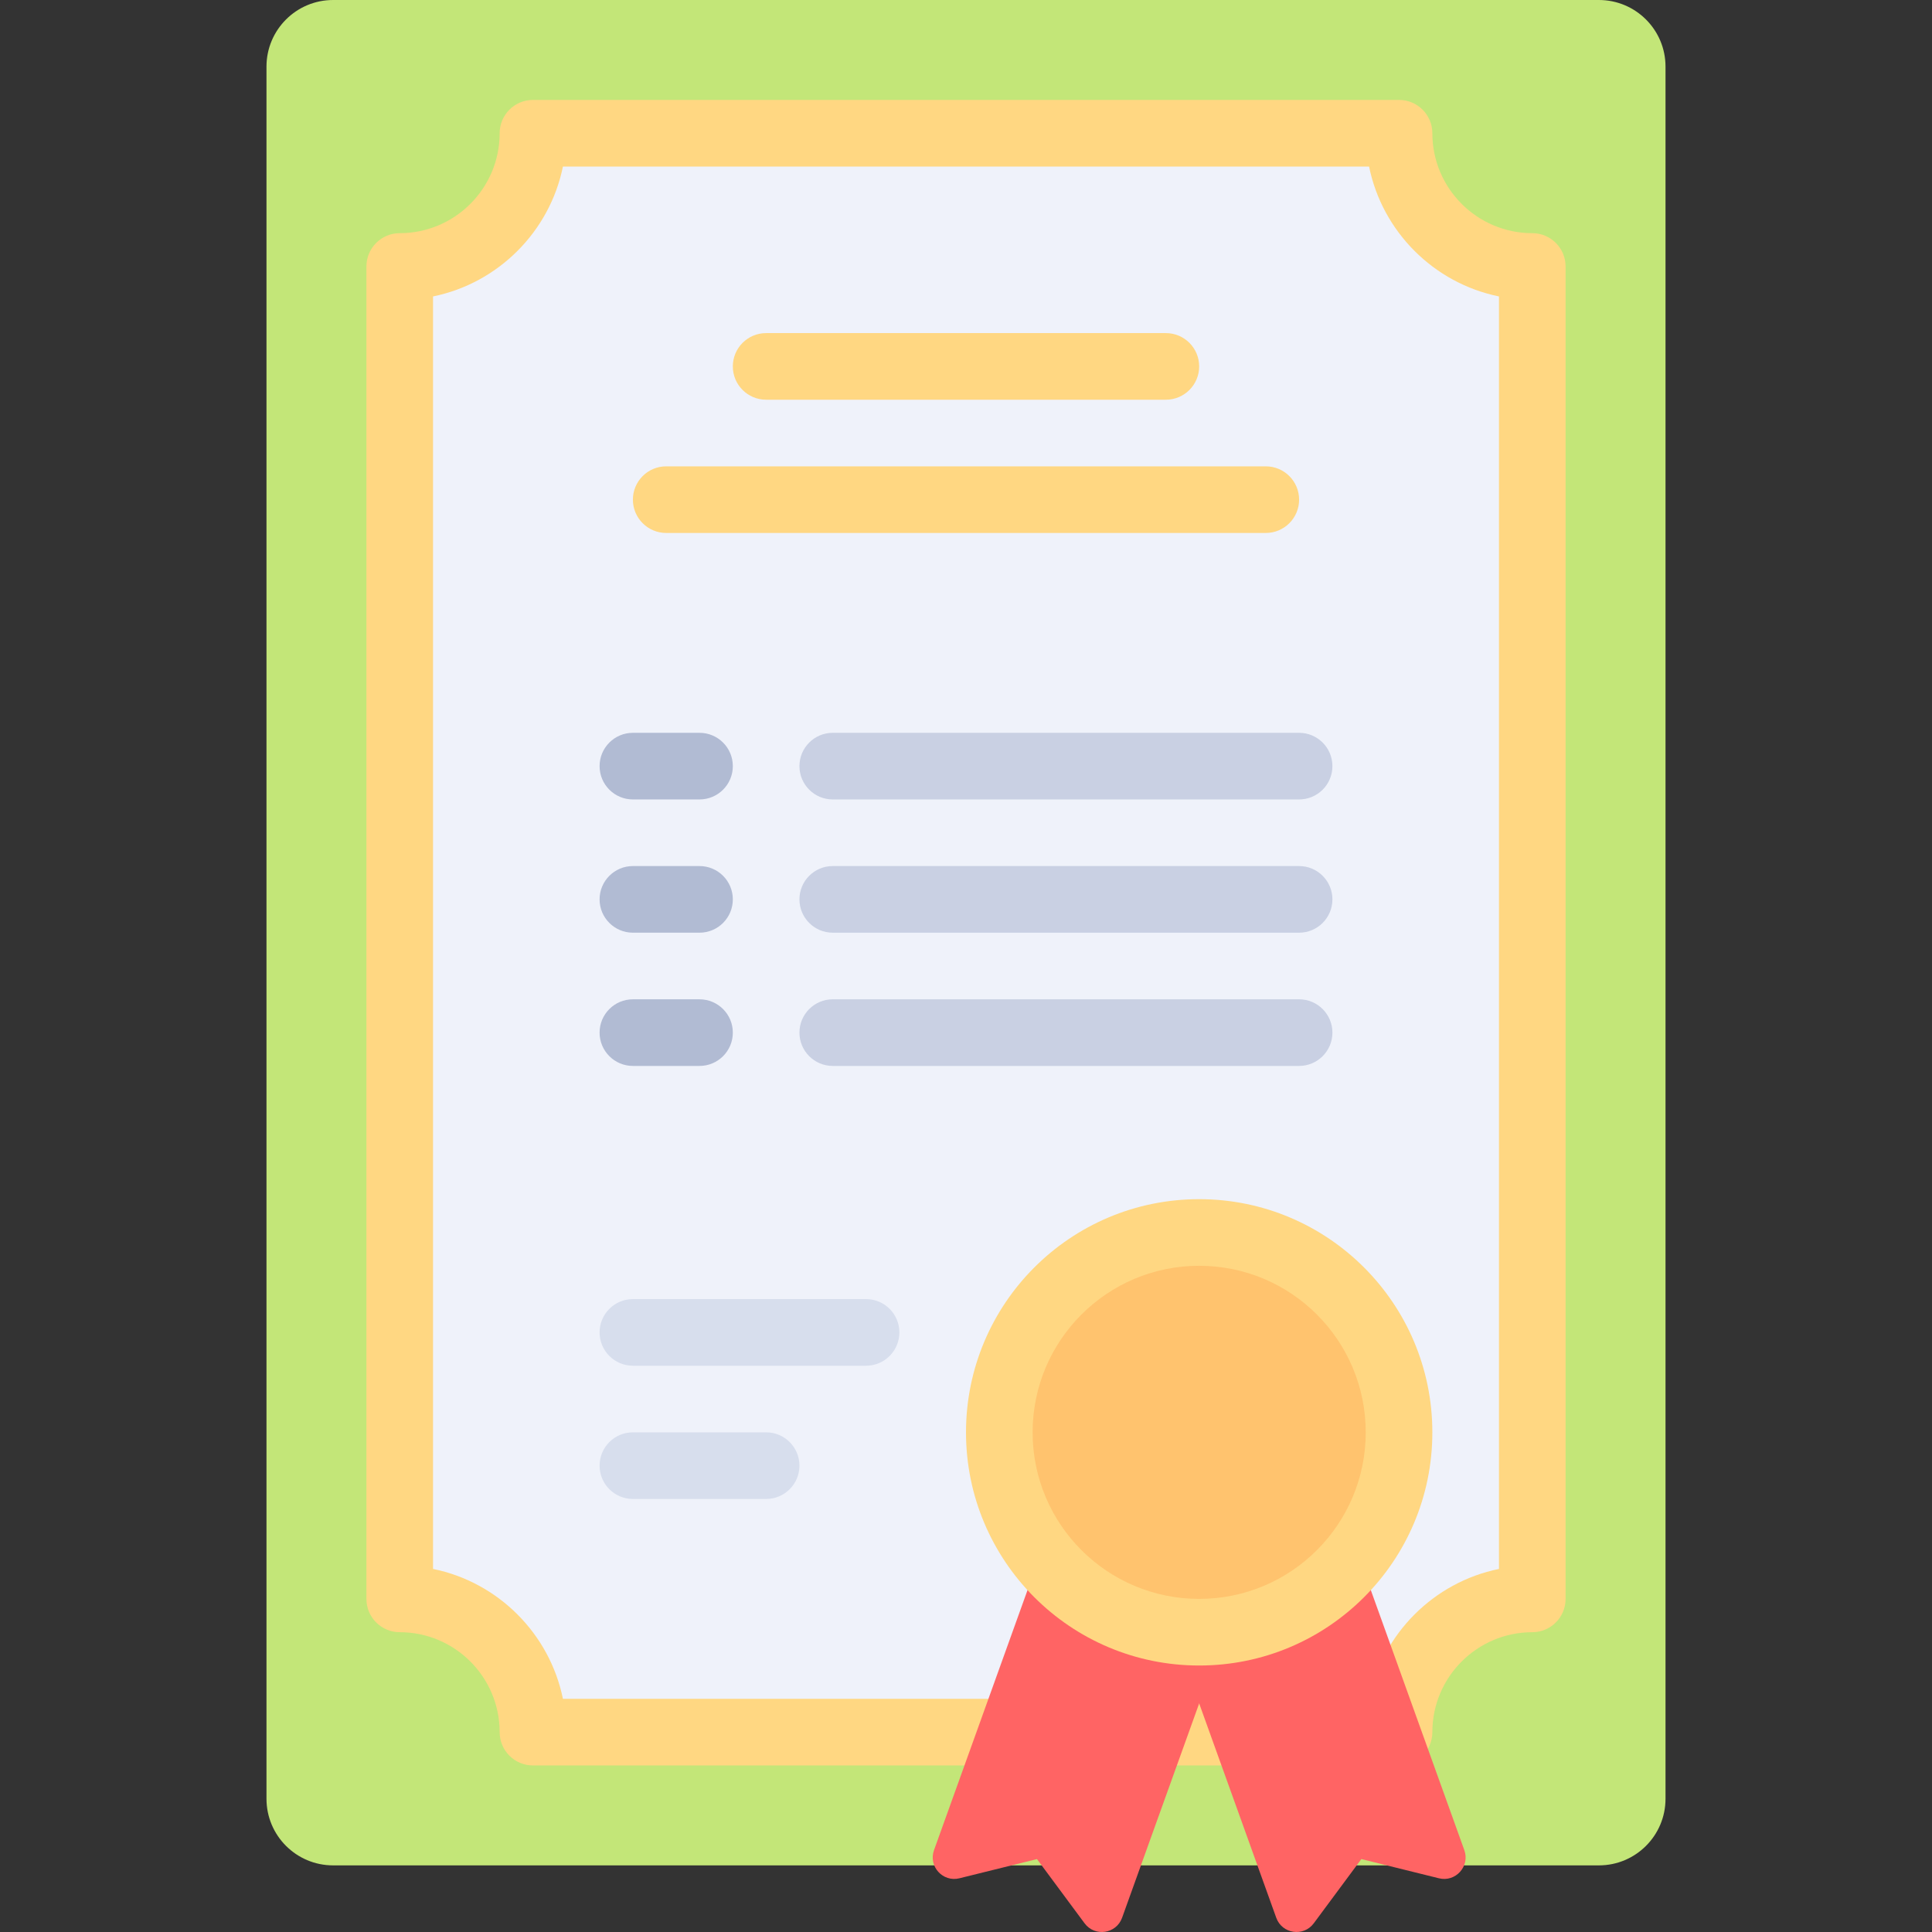 <?xml version="1.0" encoding="iso-8859-1"?>
<!-- Generator: Adobe Illustrator 19.0.0, SVG Export Plug-In . SVG Version: 6.00 Build 0)  -->
<svg version="1.1" id="Layer_1" xmlns="http://www.w3.org/2000/svg" xmlns:xlink="http://www.w3.org/1999/xlink" x="0px" y="0px"
	 viewBox="0 0 512.001 512.001" style="enable-background:new 0 0 512.001 512.001;" xml:space="preserve">
<rect x="0" y="0" width="512.001" height="512.001" fill="#333333" stroke="none"/>
<path style="fill:#C3E678;" d="M423.725,494.345H88.276c-9.751,0-17.655-7.904-17.655-17.655V17.655C70.621,7.904,78.525,0,88.276,0
	h335.448c9.751,0,17.655,7.904,17.655,17.655V476.69C441.38,486.44,433.475,494.345,423.725,494.345z"/>
<path style="fill:#EFF2FA;" d="M406.069,423.724V70.621c-19.502,0-35.31-15.809-35.31-35.31H141.242
	c0,19.501-15.809,35.31-35.31,35.31v353.103c19.501,0,35.31,15.809,35.31,35.31h229.517
	C370.759,439.533,386.567,423.724,406.069,423.724z"/>
<path style="fill:#FFD782;" d="M370.759,467.862H141.242c-4.875,0-8.828-3.953-8.828-8.828c0-14.603-11.88-26.483-26.483-26.483
	c-4.875,0-8.828-3.953-8.828-8.828V70.621c0-4.875,3.953-8.828,8.828-8.828c14.603,0,26.483-11.88,26.483-26.483
	c0-4.875,3.953-8.828,8.828-8.828h229.517c4.875,0,8.828,3.953,8.828,8.828c0,14.603,11.88,26.483,26.483,26.483
	c4.875,0,8.828,3.953,8.828,8.828v353.103c0,4.875-3.953,8.828-8.828,8.828c-14.603,0-26.483,11.88-26.483,26.483
	C379.587,463.91,375.634,467.862,370.759,467.862z M149.181,450.207h213.638c3.518-17.267,17.155-30.905,34.422-34.422V78.56
	c-17.267-3.517-30.904-17.155-34.421-34.422H149.181c-3.517,17.267-17.155,30.905-34.422,34.422v337.224
	C132.026,419.302,145.664,432.939,149.181,450.207z"/>
<g>
	<path style="fill:#FF6464;" d="M381.329,497.766l-20.557-5.091l-12.607,17.018c-2.71,3.658-8.403,2.819-9.943-1.464l-29.256-81.354
		l49.841-17.923l29.256,81.354C389.603,494.589,385.747,498.86,381.329,497.766z"/>
	<path style="fill:#FF6464;" d="M254.258,497.766l20.558-5.091l12.607,17.018c2.71,3.658,8.403,2.819,9.943-1.464l29.255-81.354
		l-49.841-17.923l-29.256,81.354C245.984,494.589,249.84,498.86,254.258,497.766z"/>
</g>
<circle style="fill:#FFD782;" cx="317.794" cy="379.586" r="61.793"/>
<circle style="fill:#FFC36E;" cx="317.794" cy="379.586" r="44.138"/>
<path style="fill:#FFD782;" d="M335.449,141.241H176.552c-4.875,0-8.828-3.953-8.828-8.828l0,0c0-4.875,3.953-8.828,8.828-8.828
	h158.897c4.875,0,8.828,3.953,8.828,8.828l0,0C344.276,137.289,340.324,141.241,335.449,141.241z"/>
<g style="opacity:0.97;">
	<path style="fill:#AFB9D2;" d="M185.38,211.861h-17.655c-4.875,0-8.828-3.953-8.828-8.828l0,0c0-4.875,3.953-8.828,8.828-8.828
		h17.655c4.875,0,8.828,3.953,8.828,8.828l0,0C194.207,207.91,190.255,211.861,185.38,211.861z"/>
</g>
<g style="opacity:0.97;">
	<path style="fill:#C7CFE2;" d="M344.275,211.861H220.69c-4.875,0-8.828-3.953-8.828-8.828l0,0c0-4.875,3.953-8.828,8.828-8.828
		h123.586c4.875,0,8.828,3.953,8.828,8.828l0,0C353.103,207.91,349.151,211.861,344.275,211.861z"/>
</g>
<g style="opacity:0.97;">
	<path style="fill:#AFB9D2;" d="M185.38,247.172h-17.655c-4.875,0-8.828-3.953-8.828-8.828l0,0c0-4.875,3.953-8.828,8.828-8.828
		h17.655c4.875,0,8.828,3.953,8.828,8.828l0,0C194.207,243.22,190.255,247.172,185.38,247.172z"/>
</g>
<g style="opacity:0.97;">
	<path style="fill:#C7CFE2;" d="M344.275,247.172H220.69c-4.875,0-8.828-3.953-8.828-8.828l0,0c0-4.875,3.953-8.828,8.828-8.828
		h123.586c4.875,0,8.828,3.953,8.828,8.828l0,0C353.103,243.22,349.151,247.172,344.275,247.172z"/>
</g>
<g style="opacity:0.97;">
	<path style="fill:#AFB9D2;" d="M185.38,282.483h-17.655c-4.875,0-8.828-3.953-8.828-8.828l0,0c0-4.875,3.953-8.828,8.828-8.828
		h17.655c4.875,0,8.828,3.953,8.828,8.828l0,0C194.207,278.53,190.255,282.483,185.38,282.483z"/>
</g>
<g style="opacity:0.97;">
	<path style="fill:#C7CFE2;" d="M344.275,282.483H220.69c-4.875,0-8.828-3.953-8.828-8.828l0,0c0-4.875,3.953-8.828,8.828-8.828
		h123.586c4.875,0,8.828,3.953,8.828,8.828l0,0C353.103,278.53,349.151,282.483,344.275,282.483z"/>
</g>
<g>
	<path style="fill:#D7DEED;" d="M229.518,361.931h-61.793c-4.875,0-8.828-3.953-8.828-8.828l0,0c0-4.875,3.953-8.828,8.828-8.828
		h61.793c4.875,0,8.828,3.953,8.828,8.828l0,0C238.345,357.978,234.393,361.931,229.518,361.931z"/>
	<path style="fill:#D7DEED;" d="M203.035,397.241h-35.31c-4.875,0-8.828-3.953-8.828-8.828l0,0c0-4.875,3.953-8.828,8.828-8.828
		h35.31c4.875,0,8.828,3.953,8.828,8.828l0,0C211.862,393.289,207.91,397.241,203.035,397.241z"/>
</g>
<path style="fill:#FFD782;" d="M308.966,105.931H203.035c-4.875,0-8.828-3.953-8.828-8.828l0,0c0-4.875,3.953-8.828,8.828-8.828
	h105.931c4.875,0,8.828,3.953,8.828,8.828l0,0C317.794,101.978,313.841,105.931,308.966,105.931z"/>
<g>
</g>
<g>
</g>
<g>
</g>
<g>
</g>
<g>
</g>
<g>
</g>
<g>
</g>
<g>
</g>
<g>
</g>
<g>
</g>
<g>
</g>
<g>
</g>
<g>
</g>
<g>
</g>
<g>
</g>
</svg>
